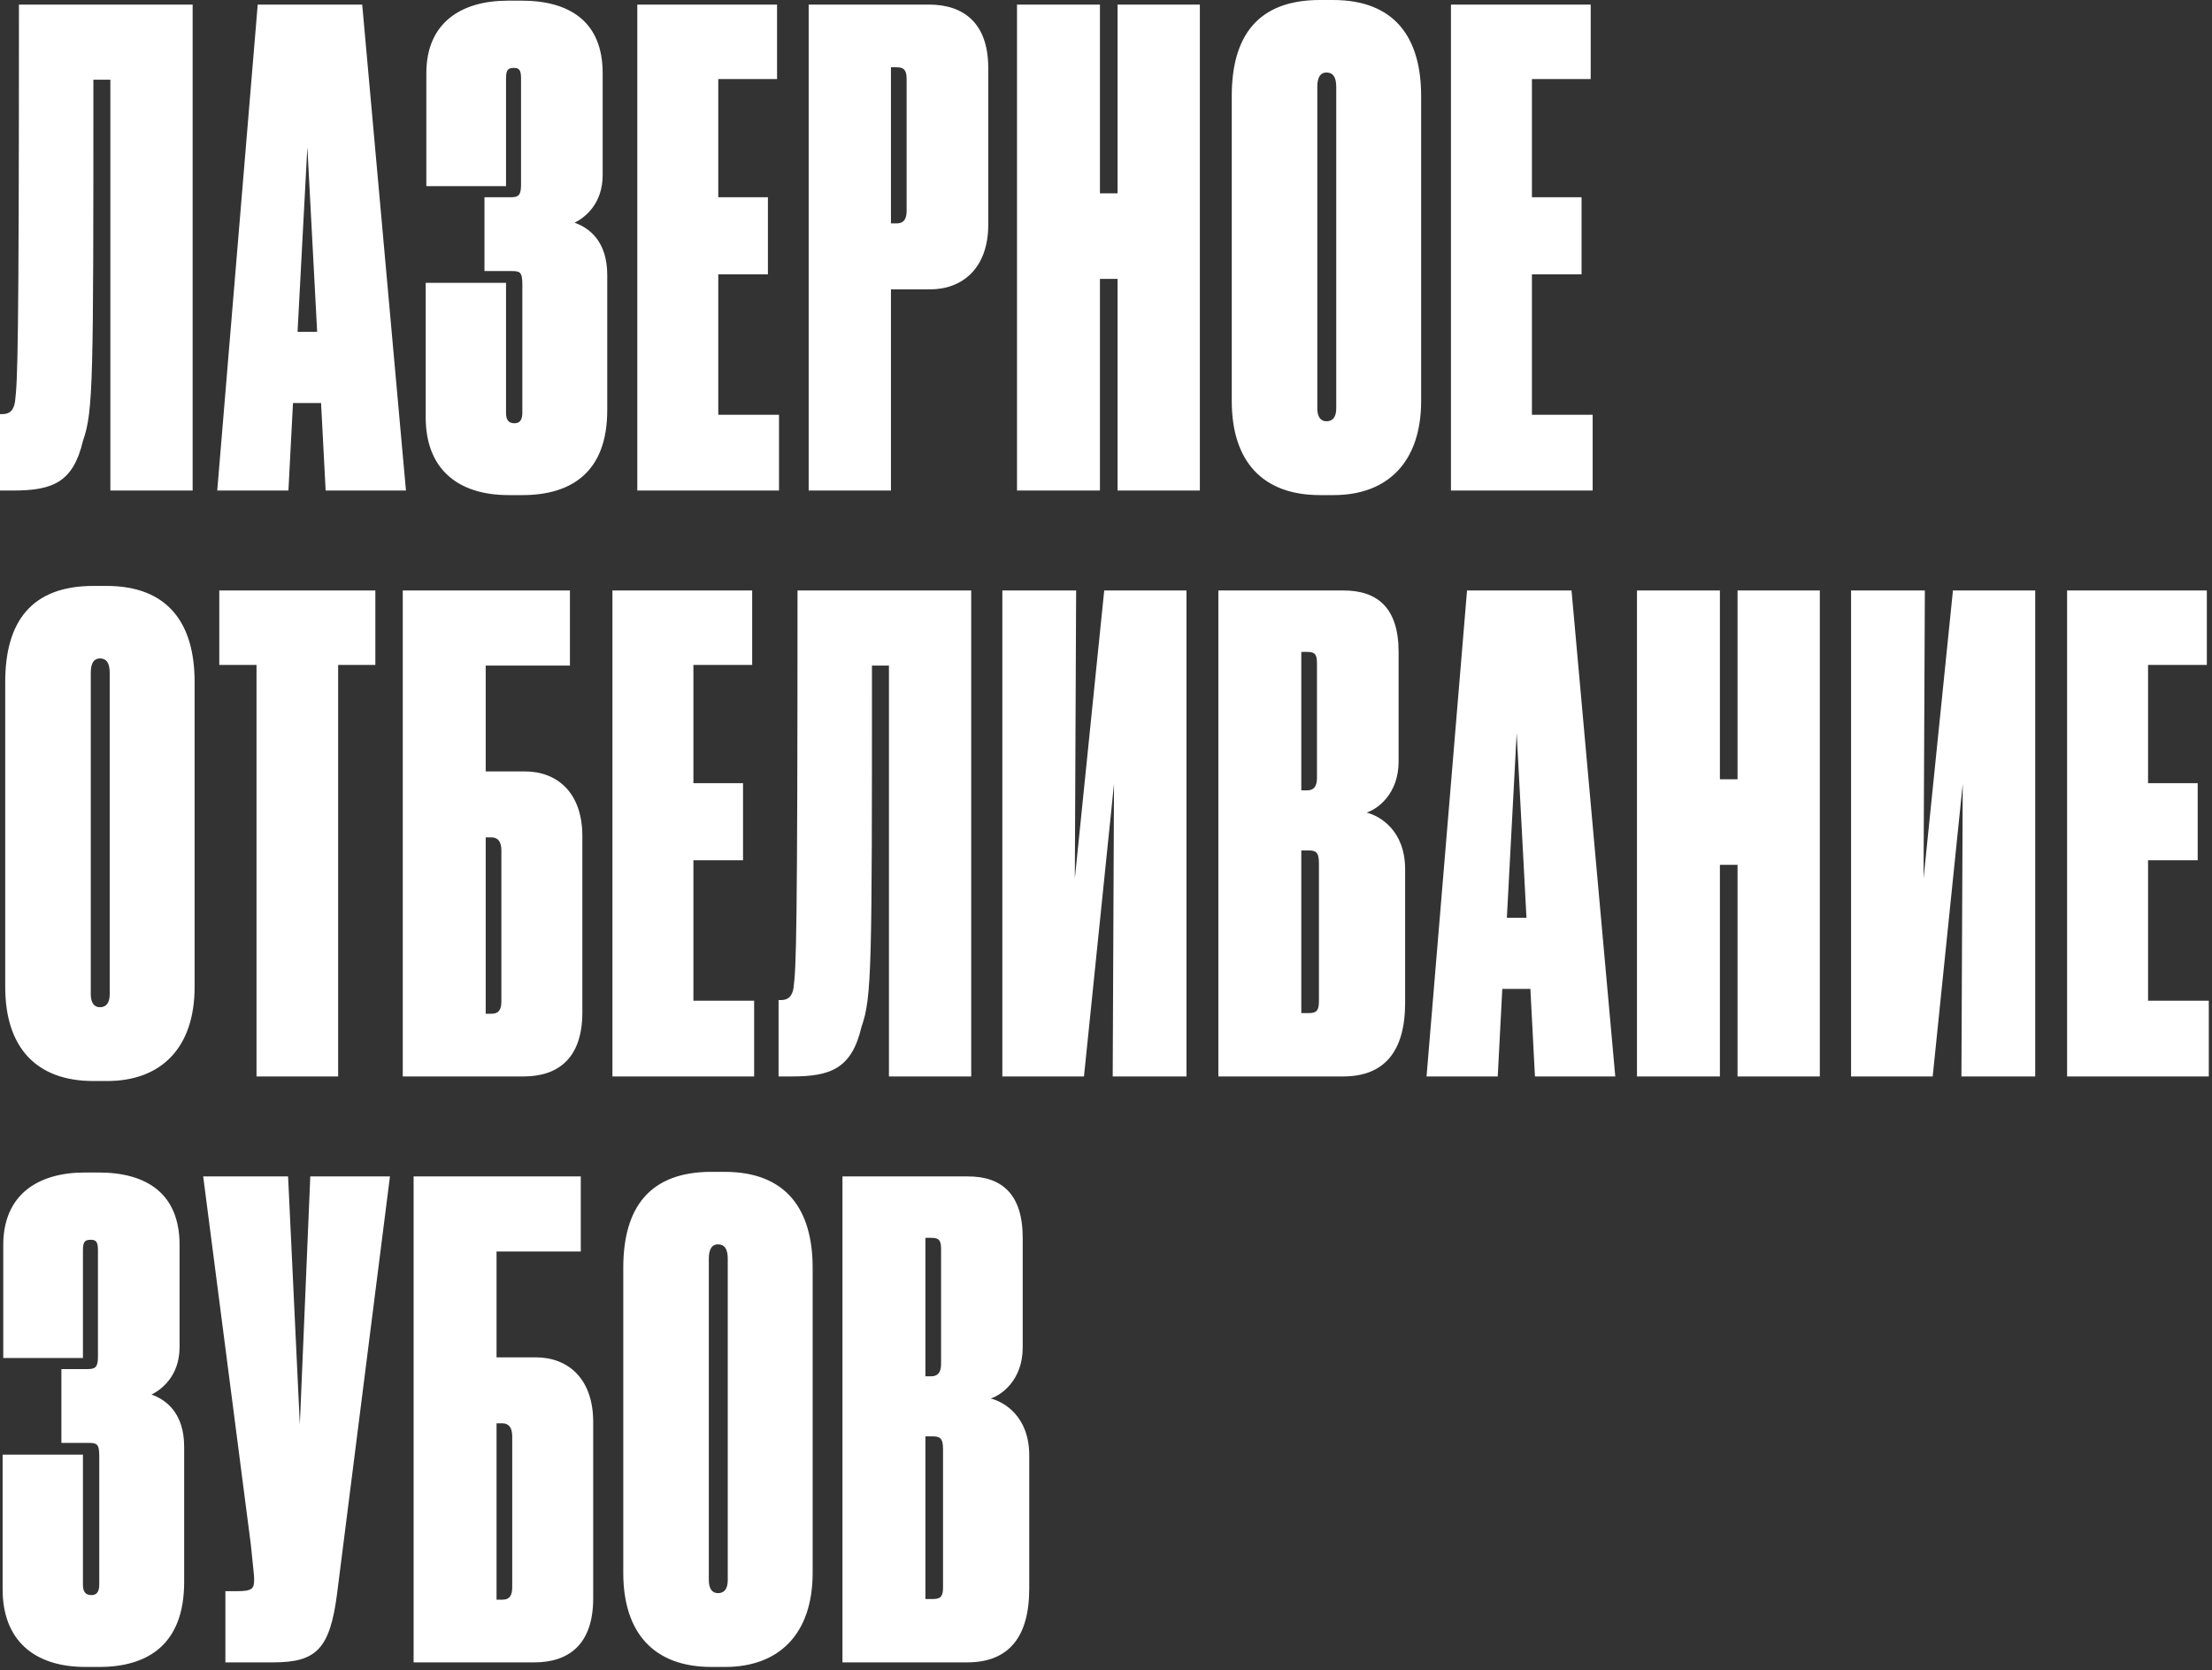 <?xml version="1.0" encoding="UTF-8"?> <svg xmlns="http://www.w3.org/2000/svg" width="253" height="191" viewBox="0 0 253 191" fill="none"><rect x="0" y="0" width="253" height="191" fill="#333333" stroke="none"/><path d="M12.623 56.092V9.112H10.681C10.681 43.544 10.681 47.055 9.486 50.416C8.365 55.196 5.975 56.092 1.494 56.092H-3.38216e-05V47.353H0.299C1.12 47.353 1.568 46.905 1.718 45.934C2.017 43.544 2.166 39.885 2.166 0.523H22.034V56.092H12.623ZM36.274 37.943L35.154 16.805L34.034 37.943H36.274ZM37.245 56.092L36.722 46.084H33.511L32.988 56.092H24.847L29.477 0.523H41.428L46.432 56.092H37.245ZM57.877 8.963V21.287H48.764V8.365C48.764 2.614 52.723 0.075 58.101 0.075H59.669C65.047 0.075 68.931 2.39 68.931 8.365V20.017C68.931 23.303 66.914 24.872 65.719 25.469C67.437 26.067 69.454 27.635 69.454 31.445V46.905C69.454 54.001 65.346 56.615 59.744 56.615H58.175C52.2 56.615 48.69 53.478 48.69 47.727V32.341H57.877V47.204C57.877 48.026 58.175 48.399 58.848 48.399C59.445 48.399 59.744 48.026 59.744 47.204V32.49C59.744 31.071 59.445 30.996 58.474 30.996H55.412V22.556H58.4C59.296 22.556 59.594 22.332 59.594 21.137V8.963C59.594 7.992 59.37 7.768 58.773 7.768C58.101 7.768 57.877 7.992 57.877 8.963ZM72.892 0.523H88.876V9.038H82.154V22.556H87.83V31.37H82.154V47.428H89.1V56.092H72.892V0.523ZM106.385 33.088H101.904V56.092H92.493V0.523H106.236C110.194 0.523 113.032 2.614 113.032 7.768V25.693C113.032 30.698 110.045 33.088 106.385 33.088ZM101.904 7.693V25.544H102.576C103.323 25.544 103.696 25.096 103.696 24.125V9.112C103.696 8.216 103.547 7.693 102.576 7.693H101.904ZM127.824 56.092V31.893H125.807V56.092H116.322V0.523H125.807V22.108H127.824V0.523H137.235V56.092H127.824ZM162.544 10.979V45.86C162.544 52.806 158.735 56.615 152.535 56.615H150.967C144.394 56.615 140.884 52.731 140.884 45.86V10.979C140.884 4.108 143.871 3.88735e-06 150.967 3.88735e-06H152.461C159.556 3.88735e-06 162.544 4.332 162.544 10.979ZM152.834 46.681V9.934C152.834 8.813 152.461 8.291 151.714 8.291C151.041 8.291 150.668 8.813 150.668 9.934V46.681C150.668 47.652 151.041 48.175 151.714 48.175C152.461 48.175 152.834 47.652 152.834 46.681ZM165.954 0.523H181.938V9.038H175.216V22.556H180.892V31.37H175.216V47.428H182.162V56.092H165.954V0.523ZM22.258 77.98V112.86C22.258 119.806 18.448 123.615 12.249 123.615H10.681C4.108 123.615 0.597 119.731 0.597 112.86V77.98C0.597 71.108 3.585 67 10.681 67H12.175C19.27 67 22.258 71.332 22.258 77.98ZM12.548 113.681V76.934C12.548 75.813 12.175 75.291 11.428 75.291C10.755 75.291 10.382 75.813 10.382 76.934V113.681C10.382 114.652 10.755 115.175 11.428 115.175C12.175 115.175 12.548 114.652 12.548 113.681ZM29.339 123.092V76.037H25.081V67.523H42.932V76.037H38.675V123.092H29.339ZM46.067 123.092V67.523H65.188V76.112H55.553V88.212H60.035C63.694 88.212 66.607 90.602 66.607 95.606V115.773C66.607 121.076 63.769 123.092 59.885 123.092H46.067ZM55.553 115.922H56.225C57.122 115.922 57.346 115.325 57.346 114.503V97.249C57.346 96.278 56.972 95.756 56.225 95.756H55.553V115.922ZM70.048 67.523H86.031V76.037H79.309V89.556H84.986V98.37H79.309V114.428H86.255V123.092H70.048V67.523ZM101.673 123.092V76.112H99.731C99.731 110.544 99.731 114.055 98.536 117.416C97.416 122.196 95.026 123.092 90.544 123.092H89.05V114.354H89.349C90.171 114.354 90.619 113.905 90.768 112.934C91.067 110.544 91.216 106.885 91.216 67.523H111.084V123.092H101.673ZM127.267 123.092L127.416 89.631L123.98 123.092H114.644V67.523H123.084L122.935 100.461L126.296 67.523H135.707V123.092H127.267ZM139.352 123.092V67.523H153.692C157.502 67.523 159.966 69.465 159.966 74.544V87.092C159.966 90.826 157.502 92.544 156.307 92.918C157.8 93.291 160.713 94.934 160.713 99.415V114.652C160.713 120.254 158.323 123.092 153.618 123.092H139.352ZM149.51 74.544H148.838V90.378H149.51C150.257 90.378 150.63 89.93 150.63 88.959V75.888C150.63 74.917 150.481 74.544 149.51 74.544ZM149.734 97.249H148.838V115.847H149.734C150.705 115.847 150.854 115.399 150.854 114.428V98.743C150.854 97.623 150.63 97.249 149.734 97.249ZM174.591 104.943L173.471 83.805L172.35 104.943H174.591ZM175.562 123.092L175.039 113.084H171.827L171.305 123.092H163.163L167.794 67.523H179.745L184.749 123.092H175.562ZM198.733 123.092V98.893H196.716V123.092H187.231V67.523H196.716V89.108H198.733V67.523H208.144V123.092H198.733ZM224.34 123.092L224.49 89.631L221.054 123.092H211.718V67.523H220.158L220.008 100.461L223.37 67.523H232.78V123.092H224.34ZM236.426 67.523H252.409V76.037H245.687V89.556H251.364V98.37H245.687V114.428H252.633V123.092H236.426V67.523ZM9.486 142.963V155.287H0.373V142.365C0.373 136.614 4.332 134.075 9.71 134.075H11.278C16.656 134.075 20.54 136.39 20.54 142.365V154.017C20.54 157.303 18.523 158.872 17.328 159.469C19.046 160.067 21.063 161.635 21.063 165.445V180.905C21.063 188.001 16.955 190.615 11.353 190.615H9.784C3.809 190.615 0.299 187.478 0.299 181.727V166.341H9.486V181.204C9.486 182.026 9.784 182.399 10.457 182.399C11.054 182.399 11.353 182.026 11.353 181.204V166.49C11.353 165.071 11.054 164.996 10.083 164.996H7.021V156.556H10.008C10.905 156.556 11.204 156.332 11.204 155.137V142.963C11.204 141.992 10.979 141.768 10.382 141.768C9.71 141.768 9.486 141.992 9.486 142.963ZM44.602 134.523L38.552 182.25C37.73 188.598 36.162 190.092 31.232 190.092H25.78V181.951H27.124C28.842 181.951 29.066 181.652 29.066 180.681V180.532C29.066 180.158 28.991 179.636 28.693 176.648L23.24 134.523H32.95L34.294 162.905L35.489 134.523H44.602ZM47.307 190.092V134.523H66.428V143.112H56.793V155.212H61.275C64.934 155.212 67.847 157.602 67.847 162.606V182.773C67.847 188.076 65.009 190.092 61.125 190.092H47.307ZM56.793 182.922H57.465C58.361 182.922 58.586 182.325 58.586 181.503V164.25C58.586 163.279 58.212 162.756 57.465 162.756H56.793V182.922ZM92.948 144.979V179.86C92.948 186.806 89.138 190.615 82.939 190.615H81.371C74.798 190.615 71.288 186.731 71.288 179.86V144.979C71.288 138.108 74.275 134 81.371 134H82.865C89.96 134 92.948 138.332 92.948 144.979ZM83.238 180.681V143.934C83.238 142.813 82.865 142.291 82.118 142.291C81.445 142.291 81.072 142.813 81.072 143.934V180.681C81.072 181.652 81.445 182.175 82.118 182.175C82.865 182.175 83.238 181.652 83.238 180.681ZM96.358 190.092V134.523H110.699C114.508 134.523 116.973 136.465 116.973 141.544V154.092C116.973 157.826 114.508 159.544 113.313 159.917C114.807 160.291 117.72 161.934 117.72 166.416V181.652C117.72 187.254 115.33 190.092 110.624 190.092H96.358ZM106.516 141.544H105.844V157.378H106.516C107.263 157.378 107.637 156.93 107.637 155.959V142.888C107.637 141.917 107.487 141.544 106.516 141.544ZM106.74 164.25H105.844V182.847H106.74C107.711 182.847 107.861 182.399 107.861 181.428V165.743C107.861 164.623 107.637 164.25 106.74 164.25Z" fill="white"></path></svg> 